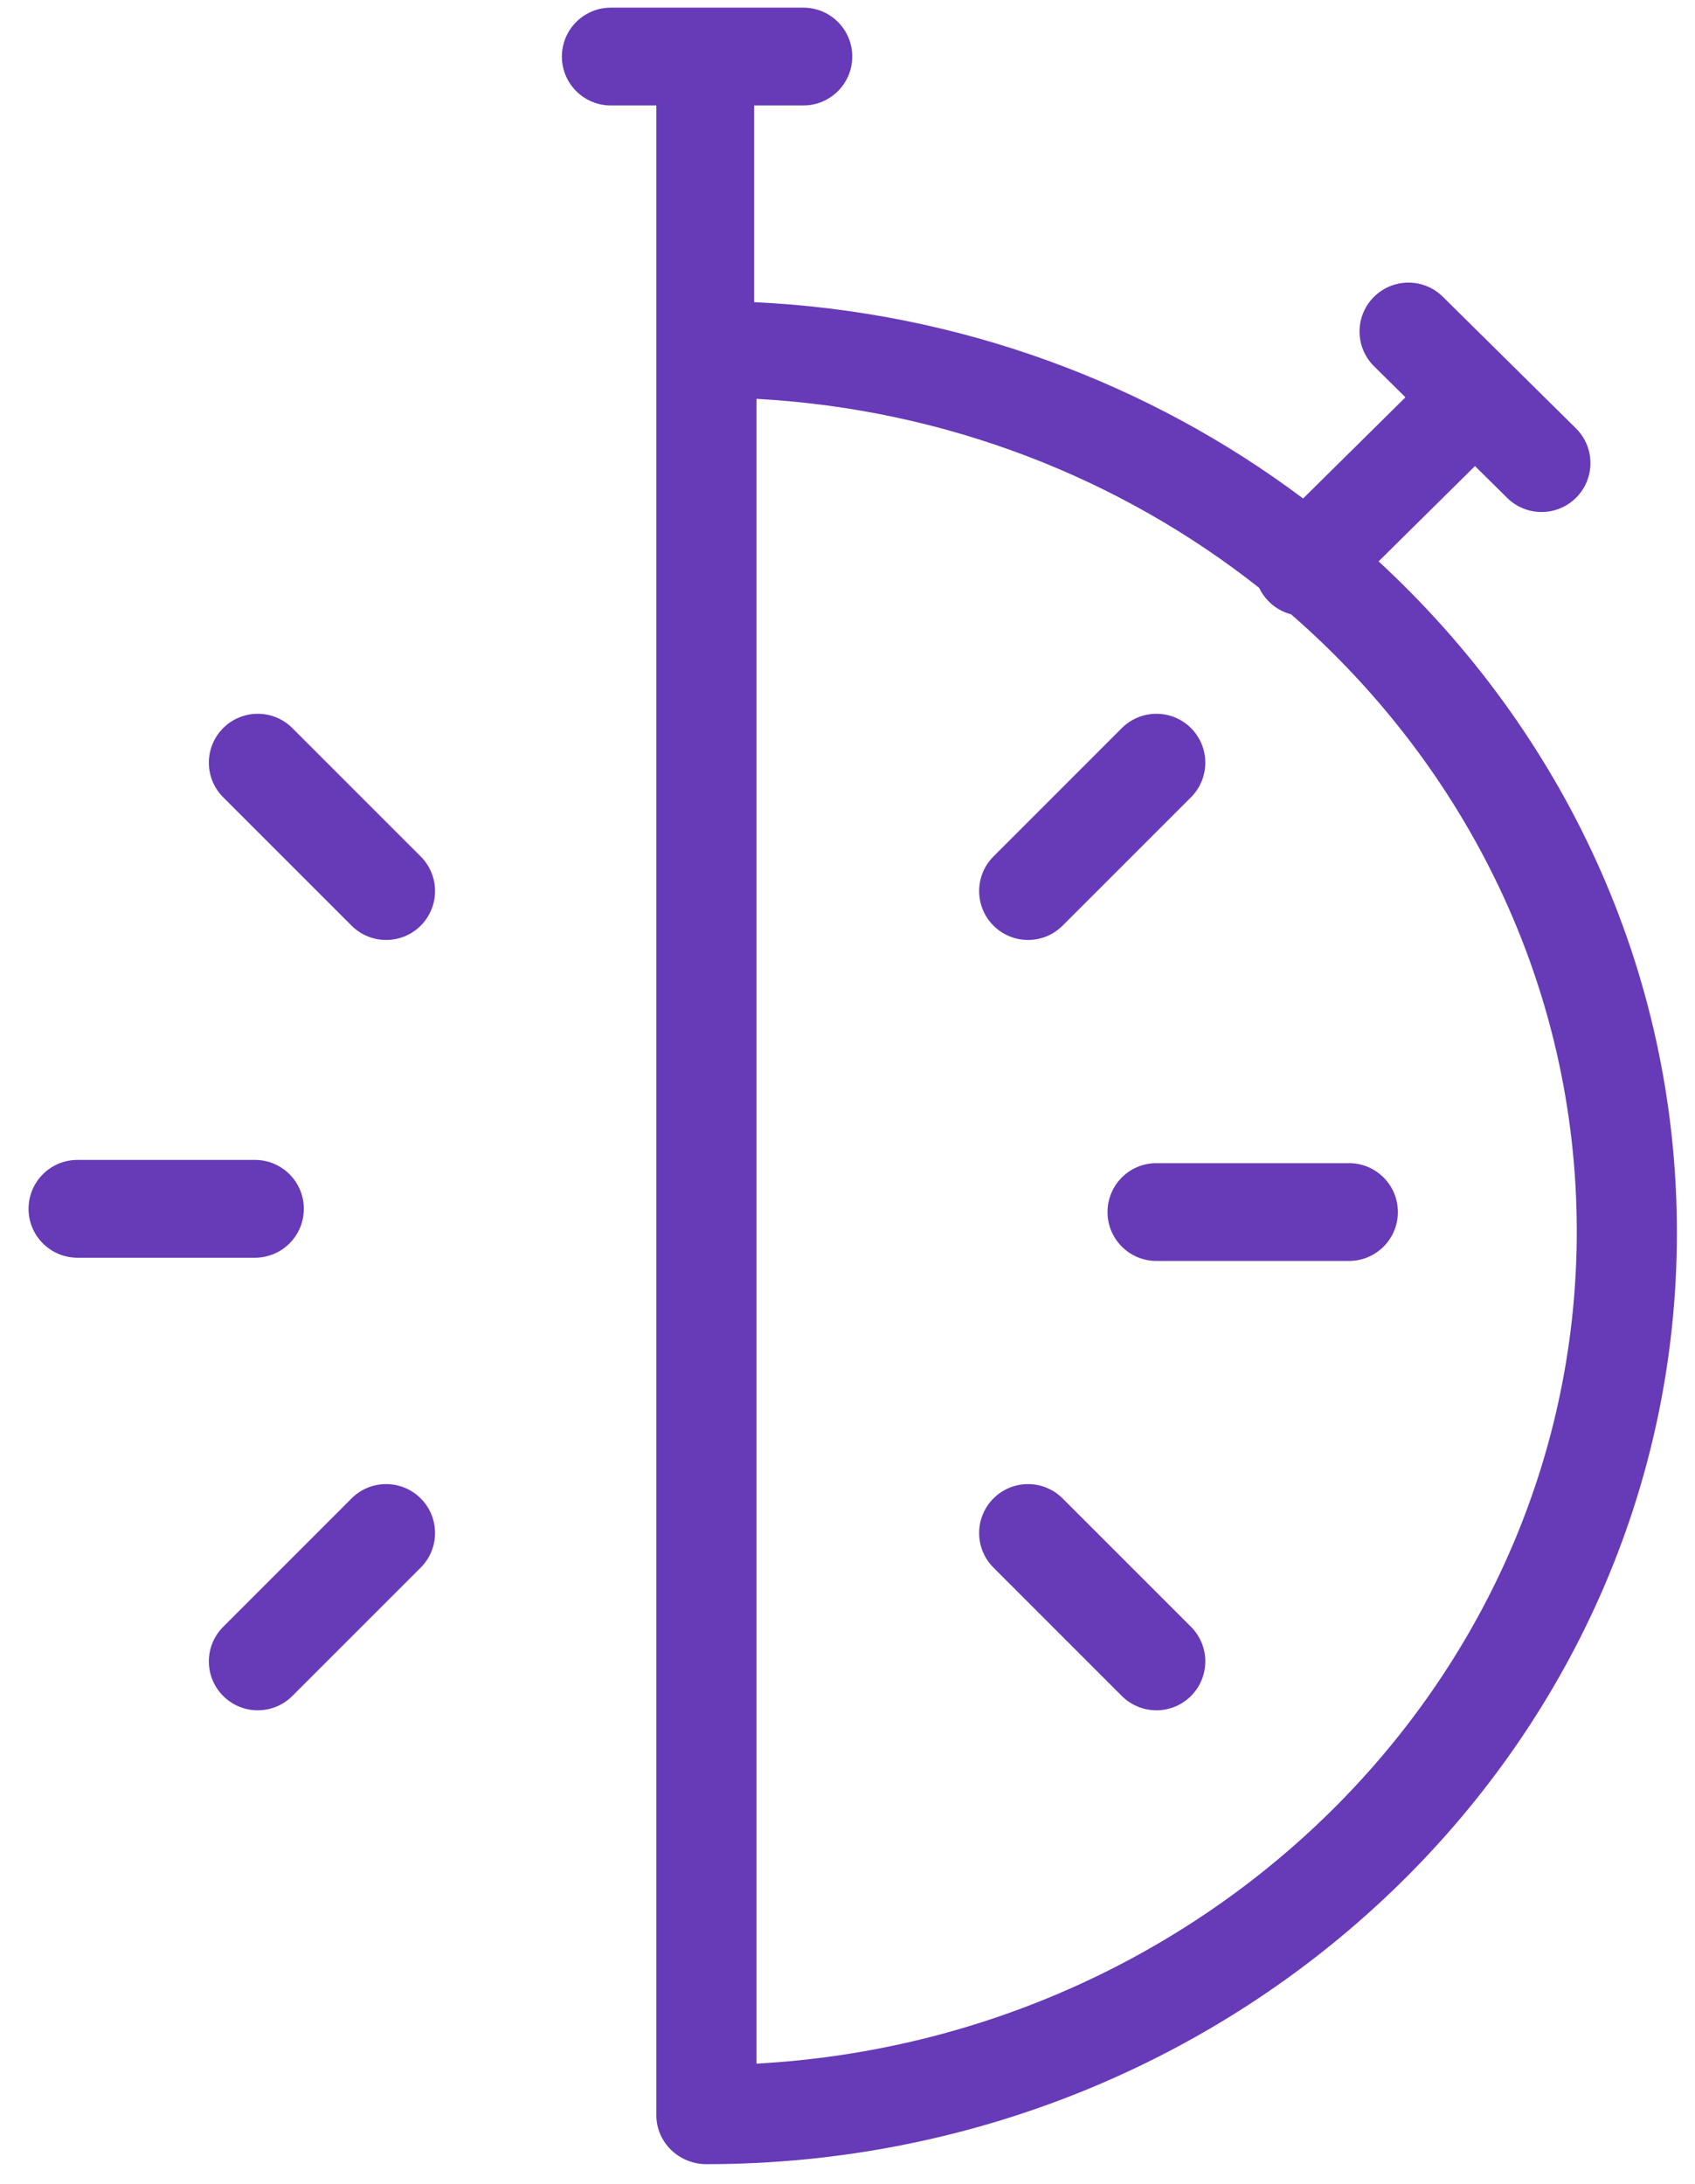 <?xml version="1.0" encoding="UTF-8"?>
<svg width="52px" height="67px" viewBox="0 0 52 67" version="1.1" xmlns="http://www.w3.org/2000/svg" xmlns:xlink="http://www.w3.org/1999/xlink">
    <!-- Generator: Sketch 49.3 (51167) - http://www.bohemiancoding.com/sketch -->
    <title>ic-Экономия-Времени</title>
    <desc>Created with Sketch.</desc>
    <defs></defs>
    <g id="Icons" stroke="none" stroke-width="1" fill="none" fill-rule="evenodd">
        <path d="M39.977,15.292 L43.117,12.188 L42.154,11.236 C41.565,10.654 41.56,9.704 42.142,9.115 C42.725,8.526 43.674,8.52 44.263,9.103 L46.303,11.119 C46.304,11.12 46.305,11.122 46.307,11.123 L48.347,13.14 C48.936,13.722 48.941,14.672 48.359,15.261 C47.776,15.85 46.827,15.856 46.237,15.273 L45.25,14.297 L42.293,17.221 C47.929,22.422 51.445,29.728 51.445,37.812 C51.445,53.58 38.067,66.388 21.672,66.388 C20.824,66.388 20.136,65.717 20.136,64.888 L20.136,10.735 L20.136,3.235 L18.738,3.235 C17.91,3.235 17.238,2.563 17.238,1.735 C17.238,0.906 17.91,0.235 18.738,0.235 L24.646,0.235 C25.475,0.235 26.146,0.906 26.146,1.735 C26.146,2.563 25.475,3.235 24.646,3.235 L23.136,3.235 L23.136,9.269 C29.462,9.565 35.281,11.768 39.977,15.292 Z M38.628,18.032 C34.382,14.678 29.041,12.554 23.208,12.235 L23.208,63.305 C37.209,62.539 48.373,51.374 48.373,37.77 C48.373,30.279 44.988,23.528 39.609,18.845 C39.356,18.78 39.116,18.647 38.919,18.447 C38.796,18.323 38.699,18.182 38.628,18.032 Z M2.376,38.582 C1.548,38.582 0.876,37.911 0.876,37.082 C0.876,36.254 1.548,35.582 2.376,35.582 L7.821,35.582 C8.649,35.582 9.321,36.254 9.321,37.082 C9.321,37.911 8.649,38.582 7.821,38.582 L2.376,38.582 Z M6.847,24.457 C6.261,23.871 6.261,22.921 6.847,22.335 C7.433,21.75 8.383,21.75 8.968,22.335 L12.907,26.274 C13.493,26.86 13.493,27.809 12.907,28.395 C12.321,28.981 11.371,28.981 10.785,28.395 L6.847,24.457 Z M8.968,52.026 C8.383,52.612 7.433,52.612 6.847,52.026 C6.261,51.44 6.261,50.491 6.847,49.905 L10.785,45.966 C11.371,45.38 12.321,45.38 12.907,45.966 C13.493,46.552 13.493,47.502 12.907,48.088 L8.968,52.026 Z M41.385,35.681 C42.213,35.681 42.885,36.352 42.885,37.181 C42.885,38.009 42.213,38.681 41.385,38.681 L35.477,38.681 C34.648,38.681 33.977,38.009 33.977,37.181 C33.977,36.352 34.648,35.681 35.477,35.681 L41.385,35.681 Z M36.538,49.905 C37.123,50.491 37.123,51.44 36.538,52.026 C35.952,52.612 35.002,52.612 34.416,52.026 L30.478,48.088 C29.892,47.502 29.892,46.552 30.478,45.966 C31.064,45.38 32.013,45.38 32.599,45.966 L36.538,49.905 Z M34.416,22.335 C35.002,21.75 35.952,21.75 36.538,22.335 C37.123,22.921 37.123,23.871 36.538,24.457 L32.599,28.395 C32.013,28.981 31.064,28.981 30.478,28.395 C29.892,27.809 29.892,26.86 30.478,26.274 L34.416,22.335 Z" id="ic-Экономия-Времени" fill="#673AB7" fill-rule="nonzero"></path>
    </g>
</svg>
